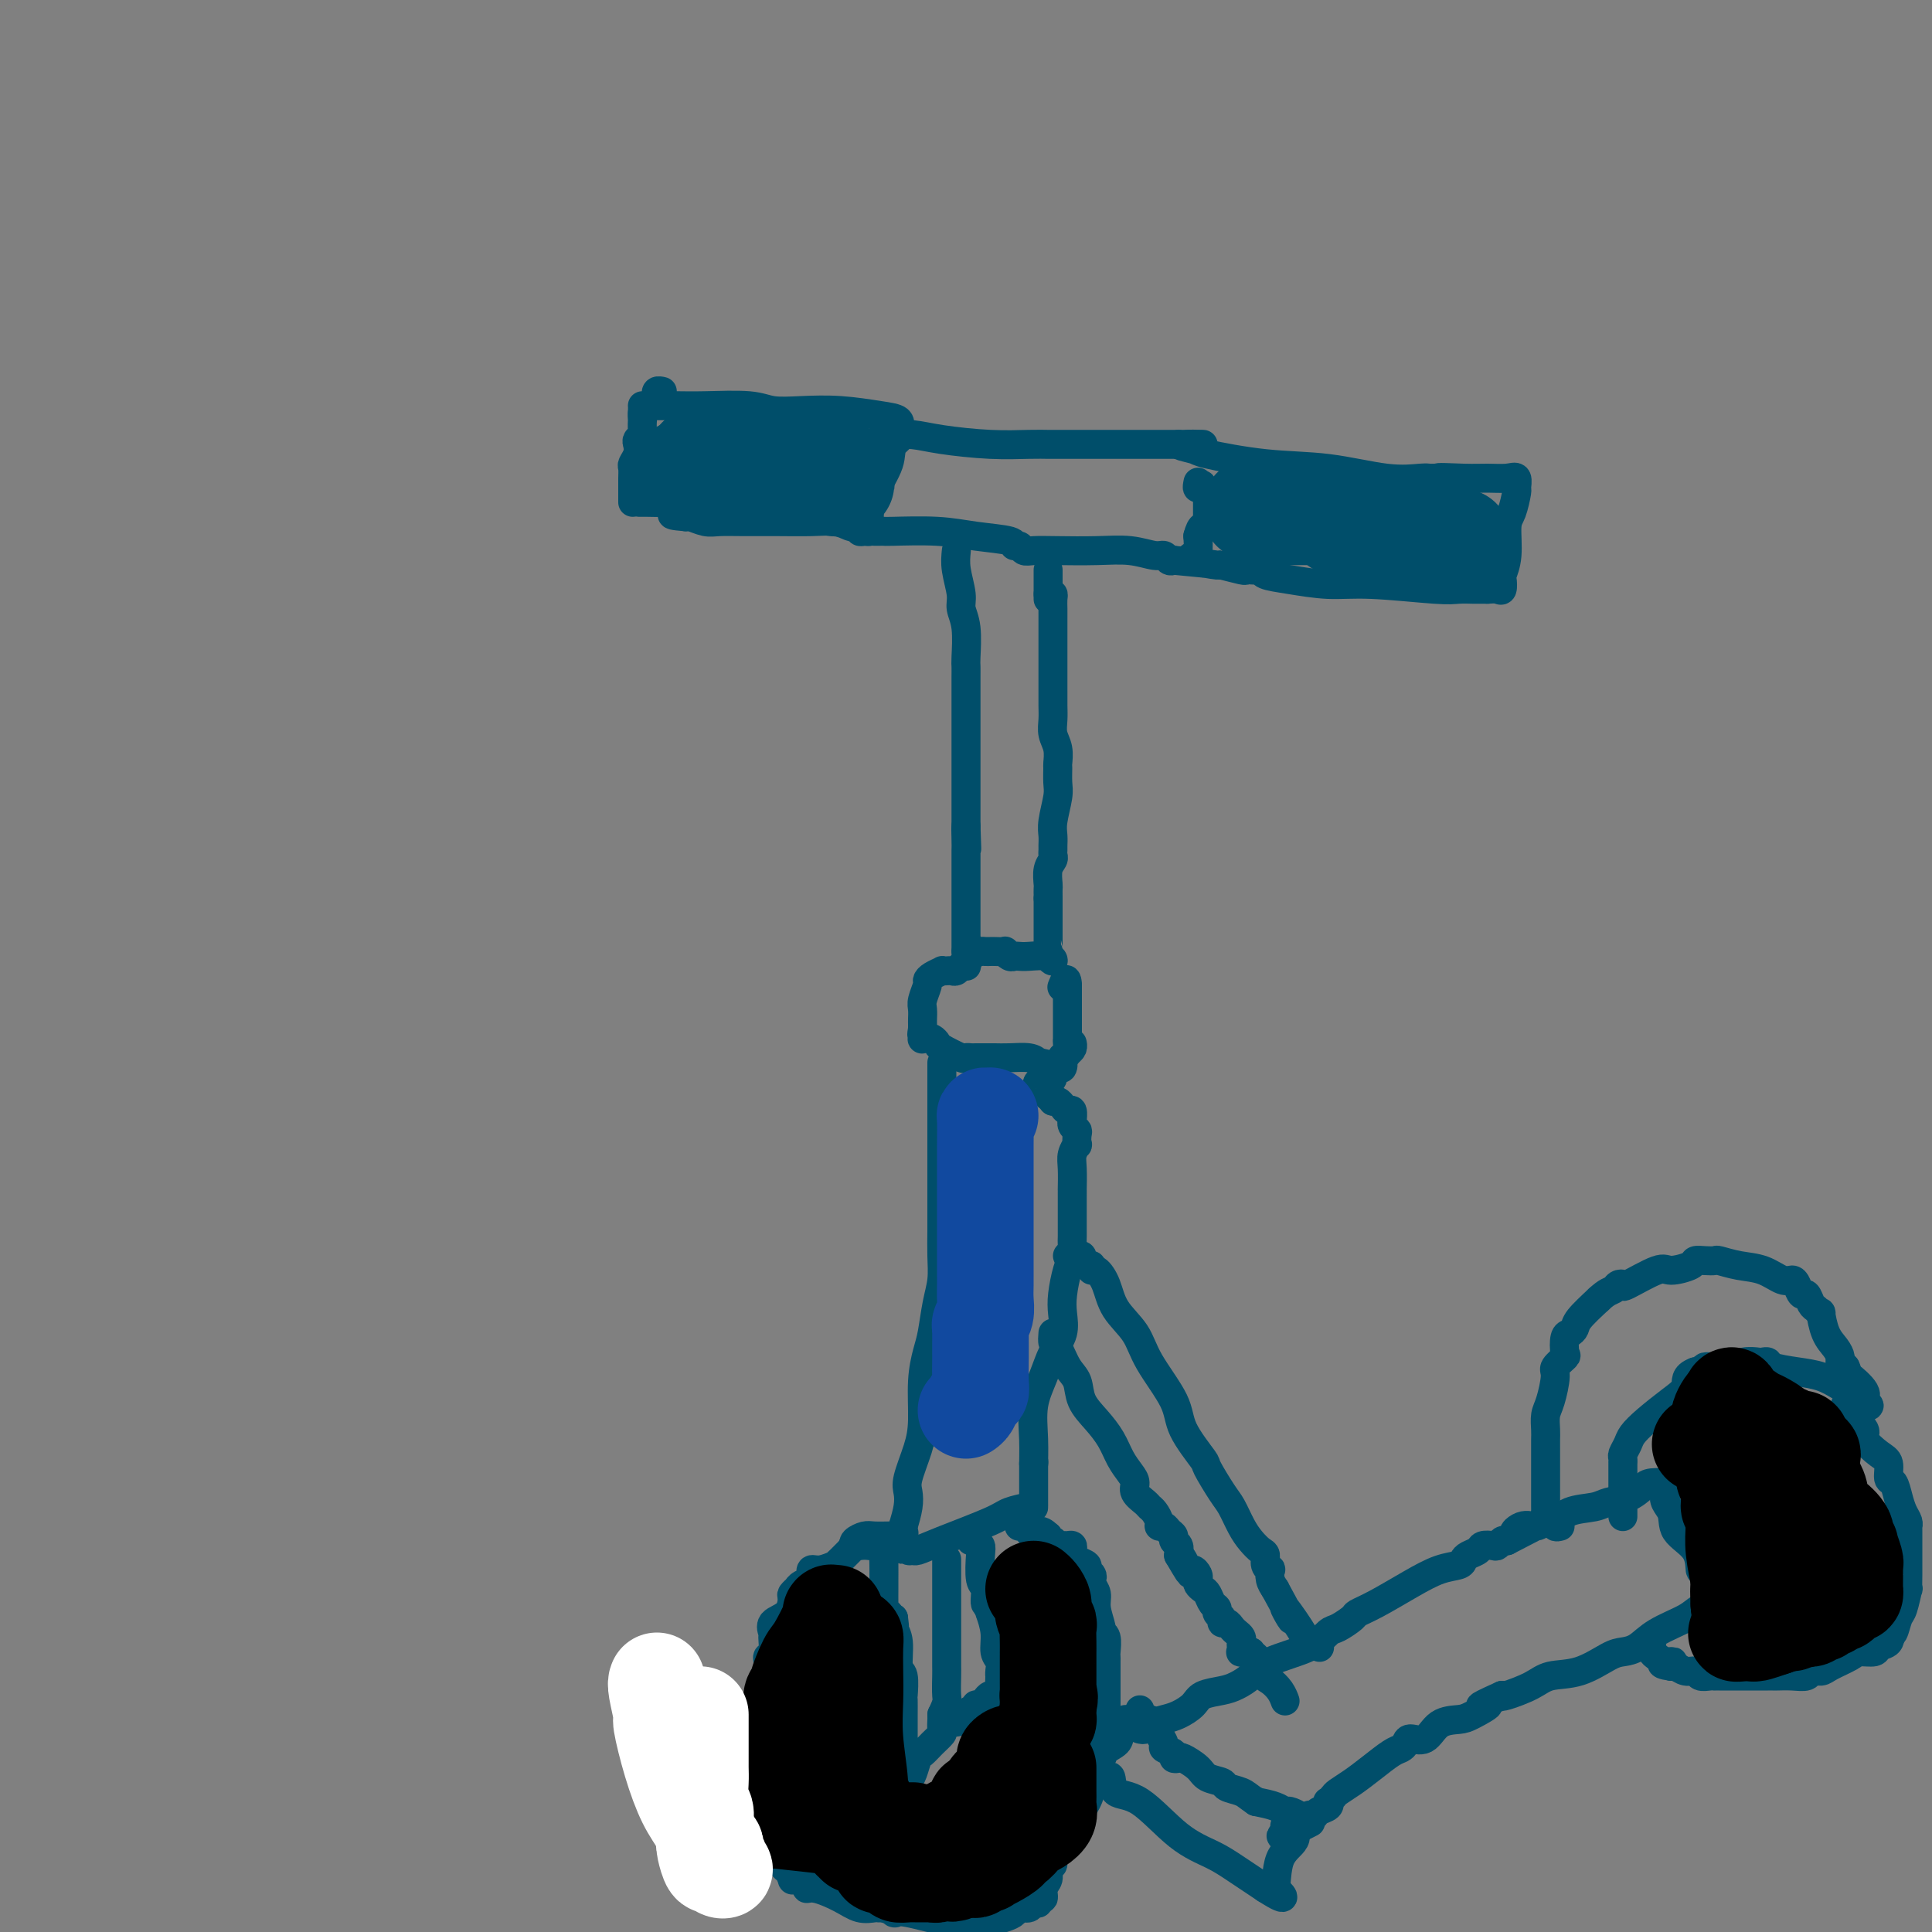 <svg viewBox='0 0 400 400' version='1.1' xmlns='http://www.w3.org/2000/svg' xmlns:xlink='http://www.w3.org/1999/xlink'><rect x="0" y="0" width="400" height="400" fill="#808080" stroke="none"/><g fill='none' stroke='rgb(0,78,106)' stroke-width='6' stroke-linecap='round' stroke-linejoin='round'><path d='M137,81c0.109,0.024 0.219,0.048 0,0c-0.219,-0.048 -0.766,-0.169 -1,0c-0.234,0.169 -0.154,0.628 0,1c0.154,0.372 0.381,0.658 0,1c-0.381,0.342 -1.370,0.739 -2,1c-0.630,0.261 -0.900,0.384 -1,1c-0.100,0.616 -0.031,1.723 0,2c0.031,0.277 0.022,-0.277 0,0c-0.022,0.277 -0.057,1.386 0,2c0.057,0.614 0.208,0.732 0,1c-0.208,0.268 -0.774,0.687 -1,1c-0.226,0.313 -0.113,0.521 0,1c0.113,0.479 0.226,1.228 0,2c-0.226,0.772 -0.793,1.568 -1,2c-0.207,0.432 -0.056,0.501 0,1c0.056,0.499 0.015,1.430 0,2c-0.015,0.570 -0.004,0.780 0,1c0.004,0.220 0.001,0.451 0,1c-0.001,0.549 -0.000,1.417 0,2c0.000,0.583 0.000,0.881 0,1c-0.000,0.119 -0.000,0.060 0,0'/><path d='M133,84c0.822,-0.001 1.644,-0.001 2,0c0.356,0.001 0.246,0.004 1,0c0.754,-0.004 2.372,-0.015 4,0c1.628,0.015 3.265,0.056 6,0c2.735,-0.056 6.570,-0.208 9,0c2.430,0.208 3.457,0.776 5,1c1.543,0.224 3.601,0.104 6,0c2.399,-0.104 5.138,-0.193 8,0c2.862,0.193 5.848,0.667 8,1c2.152,0.333 3.472,0.524 4,1c0.528,0.476 0.264,1.238 0,2'/><path d='M186,89c1.646,1.138 -0.238,1.982 -1,3c-0.762,1.018 -0.400,2.209 -1,4c-0.600,1.791 -2.160,4.183 -3,6c-0.840,1.817 -0.960,3.061 -1,4c-0.040,0.939 -0.001,1.573 0,2c0.001,0.427 -0.037,0.647 0,1c0.037,0.353 0.150,0.841 0,1c-0.150,0.159 -0.564,-0.009 -1,0c-0.436,0.009 -0.895,0.195 -1,0c-0.105,-0.195 0.144,-0.770 0,-1c-0.144,-0.230 -0.682,-0.114 -1,0c-0.318,0.114 -0.415,0.227 -1,0c-0.585,-0.227 -1.658,-0.793 -3,-1c-1.342,-0.207 -2.953,-0.054 -5,0c-2.047,0.054 -4.531,0.011 -7,0c-2.469,-0.011 -4.924,0.011 -7,0c-2.076,-0.011 -3.772,-0.055 -5,0c-1.228,0.055 -1.989,0.211 -3,0c-1.011,-0.211 -2.272,-0.788 -3,-1c-0.728,-0.212 -0.922,-0.061 -1,0c-0.078,0.061 -0.039,0.030 0,0'/><path d='M142,107c-5.764,-0.471 -1.174,-0.648 0,-1c1.174,-0.352 -1.069,-0.879 -2,-1c-0.931,-0.121 -0.549,0.164 -1,0c-0.451,-0.164 -1.733,-0.776 -2,-1c-0.267,-0.224 0.483,-0.060 0,0c-0.483,0.060 -2.197,0.016 -3,0c-0.803,-0.016 -0.695,-0.004 -1,0c-0.305,0.004 -1.024,0.001 -1,0c0.024,-0.001 0.790,-0.000 1,0c0.210,0.000 -0.136,0.000 0,0c0.136,-0.000 0.753,-0.000 1,0c0.247,0.000 0.123,0.000 0,0'/><path d='M182,91c0.316,-0.421 0.631,-0.842 1,-1c0.369,-0.158 0.791,-0.053 1,0c0.209,0.053 0.204,0.053 1,0c0.796,-0.053 2.392,-0.158 4,0c1.608,0.158 3.229,0.578 6,1c2.771,0.422 6.692,0.845 10,1c3.308,0.155 6.004,0.042 8,0c1.996,-0.042 3.294,-0.011 4,0c0.706,0.011 0.820,0.003 1,0c0.180,-0.003 0.426,-0.001 1,0c0.574,0.001 1.477,0.000 2,0c0.523,-0.000 0.668,-0.000 1,0c0.332,0.000 0.852,0.000 3,0c2.148,-0.000 5.924,-0.000 9,0c3.076,0.000 5.450,0.000 7,0c1.550,-0.000 2.275,-0.000 3,0'/><path d='M244,92c9.705,0.102 2.968,-0.143 1,0c-1.968,0.143 0.835,0.673 2,1c1.165,0.327 0.693,0.452 3,1c2.307,0.548 7.392,1.520 12,2c4.608,0.480 8.740,0.468 13,1c4.260,0.532 8.647,1.606 12,2c3.353,0.394 5.672,0.106 7,0c1.328,-0.106 1.665,-0.030 2,0c0.335,0.030 0.667,0.015 1,0'/><path d='M297,99c8.188,1.082 2.159,0.288 1,0c-1.159,-0.288 2.551,-0.070 5,0c2.449,0.070 3.638,-0.009 5,0c1.362,0.009 2.898,0.107 4,0c1.102,-0.107 1.769,-0.418 2,0c0.231,0.418 0.024,1.567 0,2c-0.024,0.433 0.133,0.151 0,1c-0.133,0.849 -0.558,2.828 -1,4c-0.442,1.172 -0.903,1.537 -1,3c-0.097,1.463 0.168,4.024 0,6c-0.168,1.976 -0.769,3.366 -1,4c-0.231,0.634 -0.093,0.510 0,1c0.093,0.490 0.140,1.593 0,2c-0.140,0.407 -0.469,0.116 -1,0c-0.531,-0.116 -1.266,-0.058 -2,0'/><path d='M308,122c-0.635,0.000 -0.724,0.001 -1,0c-0.276,-0.001 -0.739,-0.004 -1,0c-0.261,0.004 -0.320,0.016 -1,0c-0.680,-0.016 -1.979,-0.060 -3,0c-1.021,0.060 -1.762,0.224 -5,0c-3.238,-0.224 -8.972,-0.834 -13,-1c-4.028,-0.166 -6.350,0.113 -9,0c-2.650,-0.113 -5.627,-0.619 -8,-1c-2.373,-0.381 -4.142,-0.638 -5,-1c-0.858,-0.362 -0.804,-0.828 -1,-1c-0.196,-0.172 -0.642,-0.050 -1,0c-0.358,0.050 -0.627,0.028 -1,0c-0.373,-0.028 -0.851,-0.063 -1,0c-0.149,0.063 0.029,0.224 -1,0c-1.029,-0.224 -3.267,-0.832 -4,-1c-0.733,-0.168 0.038,0.104 -1,0c-1.038,-0.104 -3.887,-0.585 -5,-1c-1.113,-0.415 -0.492,-0.766 0,-1c0.492,-0.234 0.855,-0.353 1,-1c0.145,-0.647 0.073,-1.824 0,-3'/><path d='M248,111c0.321,-1.239 0.622,-1.837 1,-2c0.378,-0.163 0.833,0.110 1,0c0.167,-0.110 0.045,-0.603 0,-1c-0.045,-0.397 -0.012,-0.698 0,-1c0.012,-0.302 0.003,-0.606 0,-1c-0.003,-0.394 0.000,-0.879 0,-1c-0.000,-0.121 -0.004,0.122 0,0c0.004,-0.122 0.015,-0.607 0,-1c-0.015,-0.393 -0.056,-0.693 0,-1c0.056,-0.307 0.207,-0.621 0,-1c-0.207,-0.379 -0.774,-0.823 -1,-1c-0.226,-0.177 -0.113,-0.089 0,0'/><path d='M249,101c-0.071,-1.488 -0.750,-0.208 -1,0c-0.250,0.208 -0.071,-0.655 0,-1c0.071,-0.345 0.036,-0.173 0,0'/><path d='M181,110c0.310,0.002 0.621,0.004 1,0c0.379,-0.004 0.827,-0.012 1,0c0.173,0.012 0.070,0.046 2,0c1.930,-0.046 5.893,-0.171 9,0c3.107,0.171 5.357,0.638 8,1c2.643,0.362 5.679,0.619 7,1c1.321,0.381 0.927,0.887 1,1c0.073,0.113 0.615,-0.165 1,0c0.385,0.165 0.615,0.775 1,1c0.385,0.225 0.925,0.064 2,0c1.075,-0.064 2.683,-0.032 5,0c2.317,0.032 5.342,0.065 8,0c2.658,-0.065 4.950,-0.227 7,0c2.050,0.227 3.859,0.844 5,1c1.141,0.156 1.615,-0.150 2,0c0.385,0.150 0.681,0.757 1,1c0.319,0.243 0.659,0.121 1,0'/><path d='M243,116c10.333,1.000 5.167,0.500 0,0'/></g>
<g fill='none' stroke='rgb(0,78,106)' stroke-width='20' stroke-linecap='round' stroke-linejoin='round'><path d='M259,105c-0.089,0.453 -0.179,0.906 0,1c0.179,0.094 0.625,-0.171 1,0c0.375,0.171 0.678,0.778 1,1c0.322,0.222 0.664,0.060 1,0c0.336,-0.060 0.668,-0.016 2,0c1.332,0.016 3.666,0.004 5,0c1.334,-0.004 1.668,-0.001 2,0c0.332,0.001 0.663,-0.000 1,0c0.337,0.000 0.682,0.003 1,0c0.318,-0.003 0.611,-0.011 1,0c0.389,0.011 0.874,0.041 1,0c0.126,-0.041 -0.107,-0.155 0,0c0.107,0.155 0.553,0.577 1,1'/><path d='M276,108c2.869,0.686 1.543,0.901 1,1c-0.543,0.099 -0.303,0.083 0,0c0.303,-0.083 0.669,-0.232 1,0c0.331,0.232 0.628,0.847 1,1c0.372,0.153 0.820,-0.155 1,0c0.180,0.155 0.091,0.774 0,1c-0.091,0.226 -0.184,0.061 0,0c0.184,-0.061 0.643,-0.016 1,0c0.357,0.016 0.610,0.004 2,0c1.390,-0.004 3.915,-0.001 6,0c2.085,0.001 3.730,0.000 5,0c1.270,-0.000 2.166,-0.000 3,0c0.834,0.000 1.605,0.000 2,0c0.395,-0.000 0.414,-0.000 1,0c0.586,0.000 1.739,0.000 2,0c0.261,-0.000 -0.369,-0.000 -1,0'/><path d='M301,111c3.670,0.464 0.344,0.124 -1,0c-1.344,-0.124 -0.708,-0.033 -1,0c-0.292,0.033 -1.512,0.010 -2,0c-0.488,-0.010 -0.244,-0.005 0,0'/><path d='M145,94c-0.590,0.305 -1.179,0.610 -1,1c0.179,0.390 1.127,0.864 2,1c0.873,0.136 1.671,-0.065 3,0c1.329,0.065 3.190,0.395 6,1c2.810,0.605 6.571,1.483 9,2c2.429,0.517 3.527,0.672 5,1c1.473,0.328 3.323,0.830 4,1c0.677,0.170 0.182,0.007 0,0c-0.182,-0.007 -0.052,0.141 0,0c0.052,-0.141 0.026,-0.570 0,-1'/><path d='M173,100c4.332,0.750 1.161,-0.373 0,-1c-1.161,-0.627 -0.314,-0.756 0,-1c0.314,-0.244 0.095,-0.601 0,-1c-0.095,-0.399 -0.065,-0.839 0,-1c0.065,-0.161 0.166,-0.043 0,0c-0.166,0.043 -0.598,0.011 -1,0c-0.402,-0.011 -0.773,0.000 -1,0c-0.227,-0.000 -0.309,-0.011 -1,0c-0.691,0.011 -1.989,0.044 -3,0c-1.011,-0.044 -1.734,-0.166 -3,0c-1.266,0.166 -3.076,0.619 -4,1c-0.924,0.381 -0.962,0.691 -1,1'/><path d='M159,98c-2.111,0.309 -1.889,0.083 -2,0c-0.111,-0.083 -0.555,-0.022 -1,0c-0.445,0.022 -0.893,0.006 -1,0c-0.107,-0.006 0.125,-0.002 0,0c-0.125,0.002 -0.607,0.000 -1,0c-0.393,-0.000 -0.697,-0.000 -1,0c-0.303,0.000 -0.606,-0.000 -1,0c-0.394,0.000 -0.878,0.001 -1,0c-0.122,-0.001 0.117,-0.004 0,0c-0.117,0.004 -0.591,0.015 -1,0c-0.409,-0.015 -0.753,-0.057 -1,0c-0.247,0.057 -0.398,0.211 -1,0c-0.602,-0.211 -1.654,-0.789 -2,-1c-0.346,-0.211 0.013,-0.057 0,0c-0.013,0.057 -0.400,0.015 -1,0c-0.600,-0.015 -1.415,-0.004 -2,0c-0.585,0.004 -0.940,0.001 -1,0c-0.060,-0.001 0.176,-0.000 0,0c-0.176,0.000 -0.765,0.000 -1,0c-0.235,-0.000 -0.118,-0.000 0,0'/></g>
<g fill='none' stroke='rgb(0,78,106)' stroke-width='6' stroke-linecap='round' stroke-linejoin='round'><path d='M198,114c-0.121,1.195 -0.243,2.390 0,4c0.243,1.610 0.850,3.634 1,5c0.150,1.366 -0.156,2.073 0,3c0.156,0.927 0.774,2.075 1,4c0.226,1.925 0.061,4.626 0,6c-0.061,1.374 -0.016,1.420 0,2c0.016,0.580 0.004,1.695 0,2c-0.004,0.305 -0.001,-0.199 0,0c0.001,0.199 0.000,1.103 0,2c-0.000,0.897 -0.000,1.787 0,3c0.000,1.213 0.000,2.748 0,4c-0.000,1.252 -0.000,2.222 0,3c0.000,0.778 0.000,1.363 0,2c-0.000,0.637 -0.000,1.327 0,2c0.000,0.673 0.000,1.331 0,2c-0.000,0.669 -0.000,1.349 0,2c0.000,0.651 0.000,1.274 0,2c-0.000,0.726 -0.000,1.557 0,2c0.000,0.443 0.000,0.500 0,1c-0.000,0.500 -0.000,1.443 0,2c0.000,0.557 0.000,0.727 0,1c-0.000,0.273 -0.000,0.651 0,1c0.000,0.349 0.000,0.671 0,1c-0.000,0.329 -0.000,0.664 0,1'/><path d='M200,171c0.309,8.937 0.083,2.780 0,1c-0.083,-1.780 -0.022,0.817 0,2c0.022,1.183 0.006,0.953 0,1c-0.006,0.047 -0.002,0.370 0,1c0.002,0.630 0.000,1.565 0,2c-0.000,0.435 -0.000,0.368 0,1c0.000,0.632 0.000,1.962 0,3c-0.000,1.038 -0.000,1.784 0,2c0.000,0.216 0.000,-0.100 0,0c-0.000,0.100 -0.000,0.615 0,1c0.000,0.385 0.000,0.641 0,1c-0.000,0.359 -0.000,0.821 0,1c0.000,0.179 0.000,0.076 0,1c-0.000,0.924 -0.000,2.875 0,4c0.000,1.125 0.000,1.425 0,2c-0.000,0.575 -0.000,1.424 0,2c0.000,0.576 0.000,0.879 0,1c-0.000,0.121 -0.000,0.061 0,0'/><path d='M200,197c0.179,4.022 0.626,1.078 1,0c0.374,-1.078 0.676,-0.289 1,0c0.324,0.289 0.669,0.078 1,0c0.331,-0.078 0.648,-0.022 1,0c0.352,0.022 0.738,0.010 1,0c0.262,-0.010 0.399,-0.017 1,0c0.601,0.017 1.666,0.057 2,0c0.334,-0.057 -0.064,-0.211 0,0c0.064,0.211 0.591,0.787 1,1c0.409,0.213 0.699,0.061 1,0c0.301,-0.061 0.613,-0.033 1,0c0.387,0.033 0.850,0.072 2,0c1.150,-0.072 2.988,-0.254 4,0c1.012,0.254 1.199,0.942 1,1c-0.199,0.058 -0.785,-0.516 -1,-1c-0.215,-0.484 -0.057,-0.878 0,-1c0.057,-0.122 0.015,0.029 0,0c-0.015,-0.029 -0.004,-0.237 0,-1c0.004,-0.763 0.001,-2.081 0,-3c-0.001,-0.919 -0.000,-1.440 0,-2c0.000,-0.560 0.000,-1.160 0,-2c-0.000,-0.840 -0.000,-1.920 0,-3'/><path d='M217,186c0.001,-2.027 0.004,-1.096 0,-1c-0.004,0.096 -0.015,-0.643 0,-1c0.015,-0.357 0.057,-0.334 0,-1c-0.057,-0.666 -0.211,-2.023 0,-3c0.211,-0.977 0.789,-1.574 1,-2c0.211,-0.426 0.056,-0.681 0,-1c-0.056,-0.319 -0.011,-0.701 0,-1c0.011,-0.299 -0.011,-0.516 0,-1c0.011,-0.484 0.056,-1.237 0,-2c-0.056,-0.763 -0.211,-1.537 0,-3c0.211,-1.463 0.790,-3.616 1,-5c0.210,-1.384 0.053,-1.998 0,-3c-0.053,-1.002 -0.000,-2.393 0,-3c0.000,-0.607 -0.053,-0.430 0,-1c0.053,-0.570 0.210,-1.885 0,-3c-0.210,-1.115 -0.788,-2.029 -1,-3c-0.212,-0.971 -0.057,-1.998 0,-3c0.057,-1.002 0.015,-1.979 0,-3c-0.015,-1.021 -0.004,-2.088 0,-3c0.004,-0.912 0.001,-1.671 0,-2c-0.001,-0.329 -0.000,-0.229 0,-1c0.000,-0.771 0.000,-2.413 0,-3c-0.000,-0.587 -0.000,-0.118 0,-1c0.000,-0.882 0.000,-3.114 0,-4c-0.000,-0.886 -0.000,-0.426 0,-1c0.000,-0.574 0.001,-2.182 0,-3c-0.001,-0.818 -0.003,-0.846 0,-1c0.003,-0.154 0.011,-0.433 0,-1c-0.011,-0.567 -0.041,-1.422 0,-2c0.041,-0.578 0.155,-0.879 0,-1c-0.155,-0.121 -0.577,-0.060 -1,0'/><path d='M217,123c0.000,-9.694 0.000,-2.430 0,0c0.000,2.430 0.000,0.024 0,-1c0.000,-1.024 0.000,-0.666 0,-1c-0.000,-0.334 0.000,-1.359 0,-2c0.000,-0.641 0.000,-0.897 0,-1c0.000,-0.103 0.000,-0.051 0,0'/><path d='M200,200c0.090,0.030 0.179,0.061 0,0c-0.179,-0.061 -0.627,-0.212 -1,0c-0.373,0.212 -0.673,0.788 -1,1c-0.327,0.212 -0.683,0.060 -1,0c-0.317,-0.060 -0.597,-0.027 -1,0c-0.403,0.027 -0.930,0.047 -1,0c-0.070,-0.047 0.317,-0.160 0,0c-0.317,0.160 -1.339,0.595 -2,1c-0.661,0.405 -0.962,0.781 -1,1c-0.038,0.219 0.186,0.282 0,1c-0.186,0.718 -0.782,2.090 -1,3c-0.218,0.910 -0.058,1.357 0,2c0.058,0.643 0.016,1.481 0,2c-0.016,0.519 -0.004,0.720 0,1c0.004,0.280 0.002,0.640 0,1'/><path d='M191,213c-0.313,1.867 -0.095,1.035 0,1c0.095,-0.035 0.068,0.726 0,1c-0.068,0.274 -0.176,0.061 0,0c0.176,-0.061 0.636,0.030 1,0c0.364,-0.030 0.633,-0.180 1,0c0.367,0.180 0.834,0.689 1,1c0.166,0.311 0.033,0.423 1,1c0.967,0.577 3.036,1.619 4,2c0.964,0.381 0.822,0.102 1,0c0.178,-0.102 0.674,-0.027 1,0c0.326,0.027 0.481,0.007 1,0c0.519,-0.007 1.401,-0.002 2,0c0.599,0.002 0.916,-0.000 1,0c0.084,0.000 -0.066,0.003 0,0c0.066,-0.003 0.348,-0.011 1,0c0.652,0.011 1.676,0.041 3,0c1.324,-0.041 2.950,-0.155 4,0c1.050,0.155 1.525,0.577 2,1'/><path d='M215,220c2.941,0.382 2.294,0.836 2,1c-0.294,0.164 -0.236,0.036 0,0c0.236,-0.036 0.651,0.019 1,0c0.349,-0.019 0.633,-0.112 1,0c0.367,0.112 0.816,0.430 1,0c0.184,-0.430 0.102,-1.608 0,-2c-0.102,-0.392 -0.223,0.001 0,0c0.223,-0.001 0.792,-0.395 1,-1c0.208,-0.605 0.056,-1.419 0,-2c-0.056,-0.581 -0.015,-0.929 0,-1c0.015,-0.071 0.004,0.135 0,0c-0.004,-0.135 -0.001,-0.610 0,-1c0.001,-0.390 0.000,-0.696 0,-1c-0.000,-0.304 -0.000,-0.606 0,-1c0.000,-0.394 0.000,-0.879 0,-1c-0.000,-0.121 -0.000,0.123 0,0c0.000,-0.123 0.000,-0.611 0,-1c-0.000,-0.389 -0.000,-0.678 0,-1c0.000,-0.322 0.000,-0.678 0,-1c-0.000,-0.322 -0.000,-0.611 0,-1c0.000,-0.389 0.000,-0.877 0,-1c-0.000,-0.123 -0.000,0.121 0,0c0.000,-0.121 0.000,-0.606 0,-1c-0.000,-0.394 -0.000,-0.697 0,-1'/><path d='M221,204c-0.067,-2.333 -0.733,-0.667 -1,0c-0.267,0.667 -0.133,0.333 0,0'/><path d='M195,220c0.000,0.338 0.000,0.676 0,1c-0.000,0.324 -0.000,0.636 0,1c0.000,0.364 0.000,0.782 0,1c-0.000,0.218 -0.000,0.236 0,1c0.000,0.764 0.000,2.275 0,3c-0.000,0.725 -0.000,0.664 0,1c0.000,0.336 0.000,1.067 0,2c-0.000,0.933 -0.000,2.066 0,3c0.000,0.934 0.000,1.669 0,3c-0.000,1.331 -0.000,3.257 0,5c0.000,1.743 0.001,3.301 0,5c-0.001,1.699 -0.003,3.537 0,5c0.003,1.463 0.012,2.552 0,4c-0.012,1.448 -0.044,3.257 0,5c0.044,1.743 0.166,3.421 0,5c-0.166,1.579 -0.618,3.058 -1,5c-0.382,1.942 -0.693,4.348 -1,6c-0.307,1.652 -0.612,2.550 -1,4c-0.388,1.450 -0.861,3.452 -1,6c-0.139,2.548 0.054,5.644 0,8c-0.054,2.356 -0.357,3.974 -1,6c-0.643,2.026 -1.626,4.461 -2,6c-0.374,1.539 -0.139,2.184 0,3c0.139,0.816 0.183,1.805 0,3c-0.183,1.195 -0.591,2.598 -1,4'/><path d='M187,316c-1.237,8.299 -0.329,3.548 0,2c0.329,-1.548 0.077,0.107 0,1c-0.077,0.893 0.019,1.025 0,1c-0.019,-0.025 -0.153,-0.207 0,0c0.153,0.207 0.594,0.802 1,1c0.406,0.198 0.778,-0.002 1,0c0.222,0.002 0.294,0.207 1,0c0.706,-0.207 2.046,-0.826 5,-2c2.954,-1.174 7.524,-2.902 10,-4c2.476,-1.098 2.860,-1.565 4,-2c1.140,-0.435 3.038,-0.838 4,-1c0.962,-0.162 0.990,-0.084 1,0c0.010,0.084 0.003,0.174 0,0c-0.003,-0.174 -0.001,-0.613 0,-1c0.001,-0.387 0.000,-0.722 0,-1c-0.000,-0.278 -0.000,-0.497 0,-1c0.000,-0.503 0.000,-1.289 0,-2c-0.000,-0.711 -0.000,-1.346 0,-2c0.000,-0.654 0.000,-1.327 0,-2'/><path d='M214,303c0.148,-1.181 0.017,0.365 0,0c-0.017,-0.365 0.080,-2.642 0,-5c-0.080,-2.358 -0.337,-4.798 0,-7c0.337,-2.202 1.266,-4.166 2,-6c0.734,-1.834 1.271,-3.537 2,-5c0.729,-1.463 1.649,-2.685 2,-4c0.351,-1.315 0.133,-2.722 0,-4c-0.133,-1.278 -0.179,-2.426 0,-4c0.179,-1.574 0.584,-3.573 1,-5c0.416,-1.427 0.844,-2.280 1,-3c0.156,-0.720 0.042,-1.306 0,-2c-0.042,-0.694 -0.011,-1.497 0,-2c0.011,-0.503 0.003,-0.706 0,-1c-0.003,-0.294 -0.001,-0.680 0,-2c0.001,-1.320 -0.001,-3.574 0,-5c0.001,-1.426 0.004,-2.022 0,-2c-0.004,0.022 -0.015,0.663 0,0c0.015,-0.663 0.056,-2.629 0,-4c-0.056,-1.371 -0.210,-2.146 0,-3c0.210,-0.854 0.785,-1.787 1,-2c0.215,-0.213 0.072,0.292 0,0c-0.072,-0.292 -0.072,-1.383 0,-2c0.072,-0.617 0.216,-0.762 0,-1c-0.216,-0.238 -0.793,-0.571 -1,-1c-0.207,-0.429 -0.044,-0.955 0,-1c0.044,-0.045 -0.030,0.391 0,0c0.030,-0.391 0.163,-1.607 0,-2c-0.163,-0.393 -0.621,0.039 -1,0c-0.379,-0.039 -0.679,-0.549 -1,-1c-0.321,-0.451 -0.663,-0.843 -1,-1c-0.337,-0.157 -0.668,-0.078 -1,0'/><path d='M218,228c-1.012,-1.266 -1.044,-0.932 -1,-1c0.044,-0.068 0.162,-0.539 0,-1c-0.162,-0.461 -0.603,-0.911 -1,-1c-0.397,-0.089 -0.748,0.183 -1,0c-0.252,-0.183 -0.404,-0.822 0,-1c0.404,-0.178 1.365,0.103 2,0c0.635,-0.103 0.943,-0.591 1,-1c0.057,-0.409 -0.139,-0.739 0,-1c0.139,-0.261 0.612,-0.452 1,-1c0.388,-0.548 0.693,-1.453 1,-2c0.307,-0.547 0.618,-0.735 1,-1c0.382,-0.265 0.834,-0.607 1,-1c0.166,-0.393 0.045,-0.837 0,-1c-0.045,-0.163 -0.013,-0.047 0,0c0.013,0.047 0.006,0.023 0,0'/><path d='M186,318c0.104,-0.000 0.208,-0.001 0,0c-0.208,0.001 -0.729,0.003 -1,0c-0.271,-0.003 -0.294,-0.012 -1,0c-0.706,0.012 -2.097,0.044 -3,0c-0.903,-0.044 -1.320,-0.166 -2,0c-0.680,0.166 -1.623,0.619 -2,1c-0.377,0.381 -0.189,0.691 0,1'/><path d='M177,320c-1.253,0.313 0.113,0.097 1,0c0.887,-0.097 1.295,-0.073 2,0c0.705,0.073 1.705,0.196 2,0c0.295,-0.196 -0.117,-0.712 0,-1c0.117,-0.288 0.763,-0.349 1,0c0.237,0.349 0.063,1.109 0,2c-0.063,0.891 -0.017,1.912 0,3c0.017,1.088 0.003,2.243 0,3c-0.003,0.757 0.003,1.116 0,2c-0.003,0.884 -0.016,2.293 0,3c0.016,0.707 0.059,0.712 0,1c-0.059,0.288 -0.222,0.861 0,1c0.222,0.139 0.829,-0.155 1,0c0.171,0.155 -0.094,0.759 0,1c0.094,0.241 0.547,0.121 1,0'/><path d='M185,335c0.327,2.669 0.144,1.342 0,1c-0.144,-0.342 -0.249,0.301 0,1c0.249,0.699 0.851,1.452 1,3c0.149,1.548 -0.156,3.889 0,5c0.156,1.111 0.774,0.991 1,2c0.226,1.009 0.061,3.145 0,4c-0.061,0.855 -0.016,0.428 0,1c0.016,0.572 0.004,2.144 0,3c-0.004,0.856 -0.001,0.995 0,1c0.001,0.005 0.000,-0.124 0,0c-0.000,0.124 -0.000,0.502 0,1c0.000,0.498 0.000,1.118 0,2c-0.000,0.882 -0.001,2.028 0,3c0.001,0.972 0.003,1.771 0,2c-0.003,0.229 -0.012,-0.111 0,0c0.012,0.111 0.045,0.674 0,1c-0.045,0.326 -0.167,0.414 0,1c0.167,0.586 0.625,1.668 1,2c0.375,0.332 0.668,-0.086 1,-1c0.332,-0.914 0.702,-2.324 1,-3c0.298,-0.676 0.525,-0.619 1,-1c0.475,-0.381 1.199,-1.202 2,-2c0.801,-0.798 1.679,-1.575 2,-2c0.321,-0.425 0.087,-0.499 0,-1c-0.087,-0.501 -0.025,-1.429 0,-2c0.025,-0.571 0.012,-0.786 0,-1'/><path d='M195,355c1.309,-2.698 1.083,-2.944 1,-4c-0.083,-1.056 -0.022,-2.922 0,-4c0.022,-1.078 0.006,-1.370 0,-2c-0.006,-0.630 -0.002,-1.600 0,-2c0.002,-0.400 0.000,-0.231 0,-1c-0.000,-0.769 -0.000,-2.478 0,-4c0.000,-1.522 0.000,-2.859 0,-4c-0.000,-1.141 -0.000,-2.087 0,-3c0.000,-0.913 0.000,-1.793 0,-2c-0.000,-0.207 -0.000,0.259 0,0c0.000,-0.259 0.000,-1.245 0,-2c-0.000,-0.755 -0.000,-1.280 0,-2c0.000,-0.720 0.000,-1.634 0,-2c-0.000,-0.366 -0.000,-0.183 0,0'/><path d='M201,319c0.312,-0.091 0.623,-0.181 1,0c0.377,0.181 0.818,0.634 1,1c0.182,0.366 0.105,0.643 0,2c-0.105,1.357 -0.238,3.792 0,5c0.238,1.208 0.847,1.190 1,2c0.153,0.810 -0.151,2.449 0,3c0.151,0.551 0.757,0.015 1,0c0.243,-0.015 0.121,0.493 0,1'/><path d='M205,333c0.636,2.442 0.227,1.546 0,1c-0.227,-0.546 -0.271,-0.742 0,0c0.271,0.742 0.857,2.424 1,4c0.143,1.576 -0.158,3.047 0,4c0.158,0.953 0.774,1.386 1,2c0.226,0.614 0.061,1.407 0,2c-0.061,0.593 -0.019,0.986 0,1c0.019,0.014 0.016,-0.351 0,0c-0.016,0.351 -0.046,1.417 0,2c0.046,0.583 0.167,0.682 0,1c-0.167,0.318 -0.623,0.855 -1,1c-0.377,0.145 -0.675,-0.101 -1,0c-0.325,0.101 -0.678,0.548 -1,1c-0.322,0.452 -0.612,0.910 -1,1c-0.388,0.090 -0.875,-0.187 -1,0c-0.125,0.187 0.111,0.838 0,1c-0.111,0.162 -0.568,-0.167 -1,0c-0.432,0.167 -0.837,0.828 -1,1c-0.163,0.172 -0.082,-0.146 0,0c0.082,0.146 0.166,0.756 0,1c-0.166,0.244 -0.583,0.122 -1,0'/><path d='M199,356c-1.419,1.083 -0.968,0.290 -1,0c-0.032,-0.290 -0.547,-0.078 -1,0c-0.453,0.078 -0.844,0.022 -1,0c-0.156,-0.022 -0.078,-0.011 0,0'/><path d='M176,321c-0.345,0.342 -0.690,0.684 -1,1c-0.310,0.316 -0.584,0.605 -1,1c-0.416,0.395 -0.973,0.894 -1,1c-0.027,0.106 0.476,-0.183 0,0c-0.476,0.183 -1.930,0.837 -3,1c-1.070,0.163 -1.757,-0.164 -2,0c-0.243,0.164 -0.041,0.818 0,1c0.041,0.182 -0.079,-0.110 0,0c0.079,0.110 0.357,0.621 0,1c-0.357,0.379 -1.349,0.624 -2,1c-0.651,0.376 -0.960,0.881 -1,1c-0.040,0.119 0.188,-0.148 0,0c-0.188,0.148 -0.793,0.712 -1,1c-0.207,0.288 -0.017,0.299 0,1c0.017,0.701 -0.138,2.093 -1,3c-0.862,0.907 -2.431,1.328 -3,2c-0.569,0.672 -0.138,1.593 0,2c0.138,0.407 -0.016,0.299 0,1c0.016,0.701 0.202,2.211 0,3c-0.202,0.789 -0.793,0.857 -1,1c-0.207,0.143 -0.031,0.362 0,1c0.031,0.638 -0.085,1.697 0,3c0.085,1.303 0.369,2.851 0,4c-0.369,1.149 -1.391,1.900 -2,3c-0.609,1.100 -0.804,2.550 -1,4'/><path d='M156,358c-0.846,3.687 -0.959,1.905 -1,2c-0.041,0.095 -0.008,2.067 0,3c0.008,0.933 -0.010,0.828 0,1c0.010,0.172 0.048,0.623 0,1c-0.048,0.377 -0.180,0.682 0,1c0.180,0.318 0.673,0.651 1,1c0.327,0.349 0.487,0.714 1,2c0.513,1.286 1.380,3.491 2,5c0.620,1.509 0.993,2.321 1,3c0.007,0.679 -0.352,1.226 0,3c0.352,1.774 1.417,4.776 2,6c0.583,1.224 0.686,0.670 1,1c0.314,0.330 0.840,1.543 1,2c0.160,0.457 -0.045,0.160 0,0c0.045,-0.160 0.339,-0.181 1,0c0.661,0.181 1.688,0.564 2,1c0.312,0.436 -0.092,0.926 0,1c0.092,0.074 0.680,-0.267 2,0c1.320,0.267 3.372,1.143 5,2c1.628,0.857 2.831,1.694 4,2c1.169,0.306 2.303,0.082 3,0c0.697,-0.082 0.957,-0.022 1,0c0.043,0.022 -0.131,0.006 0,0c0.131,-0.006 0.565,-0.003 1,0'/><path d='M183,395c3.330,1.186 2.156,1.152 2,1c-0.156,-0.152 0.708,-0.422 3,0c2.292,0.422 6.014,1.535 9,2c2.986,0.465 5.238,0.283 7,0c1.762,-0.283 3.035,-0.668 4,-1c0.965,-0.332 1.622,-0.610 2,-1c0.378,-0.390 0.479,-0.893 1,-1c0.521,-0.107 1.464,0.183 2,0c0.536,-0.183 0.664,-0.840 1,-1c0.336,-0.160 0.879,0.176 1,0c0.121,-0.176 -0.179,-0.863 0,-1c0.179,-0.137 0.837,0.276 1,0c0.163,-0.276 -0.169,-1.241 0,-2c0.169,-0.759 0.841,-1.313 1,-2c0.159,-0.687 -0.193,-1.508 0,-2c0.193,-0.492 0.931,-0.654 1,-1c0.069,-0.346 -0.532,-0.876 0,-2c0.532,-1.124 2.195,-2.840 3,-4c0.805,-1.160 0.750,-1.762 1,-2c0.250,-0.238 0.806,-0.111 1,0c0.194,0.111 0.028,0.204 0,0c-0.028,-0.204 0.084,-0.707 0,-1c-0.084,-0.293 -0.364,-0.375 0,-1c0.364,-0.625 1.373,-1.792 2,-3c0.627,-1.208 0.872,-2.456 1,-3c0.128,-0.544 0.137,-0.383 0,-1c-0.137,-0.617 -0.422,-2.012 0,-3c0.422,-0.988 1.549,-1.568 2,-2c0.451,-0.432 0.225,-0.716 0,-1'/><path d='M228,363c2.182,-5.230 0.637,-2.804 0,-2c-0.637,0.804 -0.367,-0.014 0,-1c0.367,-0.986 0.830,-2.139 1,-3c0.170,-0.861 0.045,-1.428 0,-2c-0.045,-0.572 -0.012,-1.148 0,-2c0.012,-0.852 0.003,-1.981 0,-3c-0.003,-1.019 0.000,-1.930 0,-3c-0.000,-1.070 -0.004,-2.301 0,-3c0.004,-0.699 0.016,-0.867 0,-1c-0.016,-0.133 -0.061,-0.230 0,-1c0.061,-0.770 0.228,-2.212 0,-3c-0.228,-0.788 -0.849,-0.922 -1,-1c-0.151,-0.078 0.170,-0.101 0,-1c-0.170,-0.899 -0.829,-2.675 -1,-4c-0.171,-1.325 0.146,-2.200 0,-3c-0.146,-0.800 -0.755,-1.524 -1,-2c-0.245,-0.476 -0.125,-0.705 0,-1c0.125,-0.295 0.254,-0.656 0,-1c-0.254,-0.344 -0.891,-0.669 -1,-1c-0.109,-0.331 0.311,-0.667 0,-1c-0.311,-0.333 -1.354,-0.664 -2,-1c-0.646,-0.336 -0.894,-0.679 -1,-1c-0.106,-0.321 -0.070,-0.621 0,-1c0.070,-0.379 0.174,-0.838 0,-1c-0.174,-0.162 -0.625,-0.028 -1,0c-0.375,0.028 -0.675,-0.049 -1,0c-0.325,0.049 -0.675,0.223 -1,0c-0.325,-0.223 -0.623,-0.843 -1,-1c-0.377,-0.157 -0.832,0.150 -1,0c-0.168,-0.150 -0.048,-0.757 0,-1c0.048,-0.243 0.024,-0.121 0,0'/><path d='M217,318c-1.956,-1.868 -1.848,-0.539 -2,0c-0.152,0.539 -0.566,0.288 -1,0c-0.434,-0.288 -0.887,-0.613 -1,-1c-0.113,-0.387 0.114,-0.836 0,-1c-0.114,-0.164 -0.569,-0.044 -1,0c-0.431,0.044 -0.837,0.013 -1,0c-0.163,-0.013 -0.081,-0.006 0,0'/><path d='M221,260c0.444,0.002 0.889,0.003 1,0c0.111,-0.003 -0.111,-0.011 0,0c0.111,0.011 0.556,0.040 1,0c0.444,-0.040 0.889,-0.150 1,0c0.111,0.150 -0.112,0.560 0,1c0.112,0.440 0.558,0.910 1,1c0.442,0.090 0.879,-0.199 1,0c0.121,0.199 -0.073,0.887 0,1c0.073,0.113 0.415,-0.350 1,0c0.585,0.350 1.415,1.513 2,3c0.585,1.487 0.927,3.297 2,5c1.073,1.703 2.877,3.297 4,5c1.123,1.703 1.566,3.513 3,6c1.434,2.487 3.858,5.650 5,8c1.142,2.350 1.002,3.888 2,6c0.998,2.112 3.135,4.799 4,6c0.865,1.201 0.458,0.916 1,2c0.542,1.084 2.032,3.537 3,5c0.968,1.463 1.412,1.935 2,3c0.588,1.065 1.319,2.723 2,4c0.681,1.277 1.310,2.175 2,3c0.690,0.825 1.439,1.579 2,2c0.561,0.421 0.934,0.511 1,1c0.066,0.489 -0.176,1.377 0,2c0.176,0.623 0.769,0.981 1,1c0.231,0.019 0.101,-0.303 0,0c-0.101,0.303 -0.172,1.229 0,2c0.172,0.771 0.586,1.385 1,2'/><path d='M264,329c5.709,10.454 2.483,5.088 2,4c-0.483,-1.088 1.778,2.100 3,4c1.222,1.900 1.406,2.512 2,3c0.594,0.488 1.598,0.854 2,1c0.402,0.146 0.201,0.073 0,0'/><path d='M218,276c-0.068,0.836 -0.136,1.672 0,2c0.136,0.328 0.476,0.149 1,1c0.524,0.851 1.232,2.734 2,4c0.768,1.266 1.595,1.917 2,3c0.405,1.083 0.388,2.597 1,4c0.612,1.403 1.853,2.693 3,4c1.147,1.307 2.200,2.629 3,4c0.800,1.371 1.345,2.791 2,4c0.655,1.209 1.418,2.208 2,3c0.582,0.792 0.982,1.377 1,2c0.018,0.623 -0.345,1.284 0,2c0.345,0.716 1.398,1.488 2,2c0.602,0.512 0.753,0.763 1,1c0.247,0.237 0.591,0.459 1,1c0.409,0.541 0.884,1.402 1,2c0.116,0.598 -0.128,0.934 0,1c0.128,0.066 0.626,-0.138 1,0c0.374,0.138 0.622,0.617 1,1c0.378,0.383 0.885,0.670 1,1c0.115,0.330 -0.161,0.704 0,1c0.161,0.296 0.760,0.513 1,1c0.240,0.487 0.120,1.243 0,2'/><path d='M244,322c4.200,7.218 1.700,2.263 1,1c-0.700,-1.263 0.400,1.167 1,2c0.600,0.833 0.700,0.069 1,0c0.300,-0.069 0.802,0.558 1,1c0.198,0.442 0.094,0.700 0,1c-0.094,0.300 -0.179,0.644 0,1c0.179,0.356 0.621,0.725 1,1c0.379,0.275 0.694,0.454 1,1c0.306,0.546 0.603,1.457 1,2c0.397,0.543 0.894,0.719 1,1c0.106,0.281 -0.179,0.667 0,1c0.179,0.333 0.821,0.614 1,1c0.179,0.386 -0.106,0.877 0,1c0.106,0.123 0.603,-0.122 1,0c0.397,0.122 0.695,0.610 1,1c0.305,0.390 0.618,0.683 1,1c0.382,0.317 0.833,0.659 1,1c0.167,0.341 0.050,0.680 0,1c-0.050,0.320 -0.034,0.622 0,1c0.034,0.378 0.086,0.833 0,1c-0.086,0.167 -0.310,0.048 0,0c0.310,-0.048 1.155,-0.024 2,0'/><path d='M259,342c2.251,3.335 0.378,1.671 0,1c-0.378,-0.671 0.738,-0.349 1,0c0.262,0.349 -0.330,0.726 0,1c0.330,0.274 1.581,0.445 2,1c0.419,0.555 0.007,1.494 0,2c-0.007,0.506 0.390,0.579 1,1c0.610,0.421 1.434,1.190 2,2c0.566,0.810 0.876,1.660 1,2c0.124,0.340 0.062,0.170 0,0'/><path d='M236,354c0.099,0.288 0.198,0.577 0,1c-0.198,0.423 -0.691,0.981 -1,1c-0.309,0.019 -0.432,-0.502 -1,0c-0.568,0.502 -1.581,2.028 -2,3c-0.419,0.972 -0.242,1.392 -1,2c-0.758,0.608 -2.449,1.405 -3,2c-0.551,0.595 0.037,0.987 0,1c-0.037,0.013 -0.700,-0.353 -1,0c-0.300,0.353 -0.238,1.426 0,2c0.238,0.574 0.650,0.649 1,1c0.350,0.351 0.636,0.979 1,1c0.364,0.021 0.806,-0.563 1,0c0.194,0.563 0.139,2.275 1,3c0.861,0.725 2.637,0.465 5,2c2.363,1.535 5.314,4.865 8,7c2.686,2.135 5.108,3.075 7,4c1.892,0.925 3.255,1.836 5,3c1.745,1.164 3.873,2.582 6,4'/><path d='M262,391c5.870,3.784 3.047,0.744 2,0c-1.047,-0.744 -0.316,0.806 0,0c0.316,-0.806 0.216,-3.970 1,-6c0.784,-2.030 2.452,-2.926 3,-4c0.548,-1.074 -0.024,-2.325 0,-3c0.024,-0.675 0.643,-0.772 1,-1c0.357,-0.228 0.452,-0.586 0,-1c-0.452,-0.414 -1.451,-0.884 -2,-1c-0.549,-0.116 -0.648,0.123 -1,0c-0.352,-0.123 -0.958,-0.606 -2,-1c-1.042,-0.394 -2.521,-0.697 -4,-1'/><path d='M260,373c-1.740,-1.179 -2.089,-1.628 -3,-2c-0.911,-0.372 -2.384,-0.667 -3,-1c-0.616,-0.333 -0.374,-0.702 -1,-1c-0.626,-0.298 -2.119,-0.524 -3,-1c-0.881,-0.476 -1.148,-1.202 -2,-2c-0.852,-0.798 -2.289,-1.667 -3,-2c-0.711,-0.333 -0.697,-0.130 -1,0c-0.303,0.130 -0.922,0.186 -1,0c-0.078,-0.186 0.386,-0.613 0,-1c-0.386,-0.387 -1.623,-0.733 -2,-1c-0.377,-0.267 0.105,-0.453 0,-1c-0.105,-0.547 -0.799,-1.453 -1,-2c-0.201,-0.547 0.090,-0.734 0,-1c-0.090,-0.266 -0.563,-0.610 -1,-1c-0.437,-0.390 -0.839,-0.826 -1,-1c-0.161,-0.174 -0.080,-0.087 0,0'/><path d='M233,356c0.000,0.000 0.100,0.100 0.1,0.1'/><path d='M236,358c0.382,0.088 0.764,0.175 1,0c0.236,-0.175 0.326,-0.614 1,-1c0.674,-0.386 1.930,-0.719 3,-1c1.070,-0.281 1.952,-0.508 3,-1c1.048,-0.492 2.262,-1.247 3,-2c0.738,-0.753 1.001,-1.503 2,-2c0.999,-0.497 2.735,-0.740 4,-1c1.265,-0.260 2.058,-0.536 3,-1c0.942,-0.464 2.033,-1.117 3,-2c0.967,-0.883 1.811,-1.995 4,-3c2.189,-1.005 5.722,-1.904 8,-3c2.278,-1.096 3.299,-2.389 4,-3c0.701,-0.611 1.081,-0.540 2,-1c0.919,-0.460 2.377,-1.450 3,-2c0.623,-0.550 0.412,-0.658 1,-1c0.588,-0.342 1.975,-0.918 4,-2c2.025,-1.082 4.688,-2.671 7,-4c2.312,-1.329 4.273,-2.397 6,-3c1.727,-0.603 3.221,-0.740 4,-1c0.779,-0.260 0.842,-0.644 1,-1c0.158,-0.356 0.409,-0.683 1,-1c0.591,-0.317 1.520,-0.625 2,-1c0.480,-0.375 0.510,-0.819 1,-1c0.490,-0.181 1.441,-0.100 2,0c0.559,0.100 0.728,0.219 1,0c0.272,-0.219 0.649,-0.777 1,-1c0.351,-0.223 0.675,-0.112 1,0'/><path d='M312,319c12.479,-6.421 5.675,-2.972 3,-2c-2.675,0.972 -1.221,-0.531 0,-1c1.221,-0.469 2.211,0.096 3,0c0.789,-0.096 1.379,-0.852 2,-1c0.621,-0.148 1.275,0.312 2,0c0.725,-0.312 1.521,-1.397 3,-2c1.479,-0.603 3.641,-0.726 5,-1c1.359,-0.274 1.916,-0.700 3,-1c1.084,-0.300 2.694,-0.473 4,-1c1.306,-0.527 2.309,-1.409 3,-2c0.691,-0.591 1.071,-0.890 2,-1c0.929,-0.110 2.408,-0.031 3,0c0.592,0.031 0.296,0.016 0,0'/><path d='M345,307c5.044,-1.594 1.155,0.422 0,2c-1.155,1.578 0.424,2.719 1,4c0.576,1.281 0.148,2.704 1,4c0.852,1.296 2.985,2.465 4,4c1.015,1.535 0.914,3.434 1,4c0.086,0.566 0.361,-0.202 1,0c0.639,0.202 1.643,1.372 2,2c0.357,0.628 0.069,0.712 0,1c-0.069,0.288 0.083,0.780 0,1c-0.083,0.220 -0.402,0.167 0,0c0.402,-0.167 1.524,-0.449 2,0c0.476,0.449 0.307,1.628 0,2c-0.307,0.372 -0.753,-0.064 -1,0c-0.247,0.064 -0.296,0.626 -1,1c-0.704,0.374 -2.065,0.559 -3,1c-0.935,0.441 -1.444,1.138 -3,2c-1.556,0.862 -4.157,1.888 -6,3c-1.843,1.112 -2.927,2.311 -4,3c-1.073,0.689 -2.136,0.870 -3,1c-0.864,0.130 -1.527,0.210 -3,1c-1.473,0.790 -3.754,2.289 -6,3c-2.246,0.711 -4.458,0.634 -6,1c-1.542,0.366 -2.415,1.175 -4,2c-1.585,0.825 -3.881,1.664 -5,2c-1.119,0.336 -1.059,0.168 -1,0'/><path d='M311,351c-7.338,3.286 -3.684,2.002 -3,2c0.684,-0.002 -1.603,1.277 -3,2c-1.397,0.723 -1.904,0.890 -3,1c-1.096,0.110 -2.780,0.162 -4,1c-1.220,0.838 -1.978,2.461 -3,3c-1.022,0.539 -2.310,-0.004 -3,0c-0.690,0.004 -0.782,0.557 -1,1c-0.218,0.443 -0.563,0.777 -1,1c-0.437,0.223 -0.967,0.336 -2,1c-1.033,0.664 -2.567,1.881 -4,3c-1.433,1.119 -2.763,2.141 -4,3c-1.237,0.859 -2.382,1.554 -3,2c-0.618,0.446 -0.708,0.644 -1,1c-0.292,0.356 -0.785,0.869 -1,1c-0.215,0.131 -0.153,-0.122 0,0c0.153,0.122 0.398,0.619 0,1c-0.398,0.381 -1.438,0.645 -2,1c-0.562,0.355 -0.647,0.799 -1,1c-0.353,0.201 -0.974,0.159 -1,0c-0.026,-0.159 0.542,-0.435 0,0c-0.542,0.435 -2.195,1.581 -3,2c-0.805,0.419 -0.763,0.112 -1,0c-0.237,-0.112 -0.754,-0.030 -1,0c-0.246,0.030 -0.220,0.008 0,0c0.220,-0.008 0.634,-0.002 1,0c0.366,0.002 0.683,0.001 1,0'/><path d='M268,378c-6.244,4.200 -0.356,1.200 2,0c2.356,-1.200 1.178,-0.600 0,0'/><path d='M323,316c-0.445,0.119 -0.890,0.238 -1,0c-0.110,-0.238 0.114,-0.834 0,-1c-0.114,-0.166 -0.566,0.096 -1,0c-0.434,-0.096 -0.848,-0.551 -1,-1c-0.152,-0.449 -0.041,-0.892 0,-1c0.041,-0.108 0.011,0.121 0,0c-0.011,-0.121 -0.003,-0.591 0,-1c0.003,-0.409 0.001,-0.756 0,-1c-0.001,-0.244 -0.000,-0.383 0,-1c0.000,-0.617 0.000,-1.711 0,-3c-0.000,-1.289 -0.001,-2.772 0,-4c0.001,-1.228 0.003,-2.203 0,-3c-0.003,-0.797 -0.011,-1.418 0,-2c0.011,-0.582 0.039,-1.124 0,-2c-0.039,-0.876 -0.147,-2.084 0,-3c0.147,-0.916 0.547,-1.539 1,-3c0.453,-1.461 0.958,-3.761 1,-5c0.042,-1.239 -0.378,-1.417 0,-2c0.378,-0.583 1.555,-1.570 2,-2c0.445,-0.430 0.158,-0.302 0,-1c-0.158,-0.698 -0.189,-2.223 0,-3c0.189,-0.777 0.597,-0.806 1,-1c0.403,-0.194 0.801,-0.552 1,-1c0.199,-0.448 0.200,-0.985 1,-2c0.800,-1.015 2.400,-2.507 4,-4'/><path d='M331,269c1.720,-1.633 2.520,-1.717 3,-2c0.480,-0.283 0.640,-0.765 1,-1c0.360,-0.235 0.920,-0.223 1,0c0.080,0.223 -0.320,0.659 1,0c1.320,-0.659 4.359,-2.411 6,-3c1.641,-0.589 1.883,-0.014 3,0c1.117,0.014 3.109,-0.533 4,-1c0.891,-0.467 0.680,-0.854 1,-1c0.320,-0.146 1.169,-0.052 2,0c0.831,0.052 1.644,0.060 2,0c0.356,-0.060 0.256,-0.188 1,0c0.744,0.188 2.332,0.693 4,1c1.668,0.307 3.417,0.416 5,1c1.583,0.584 3.002,1.643 4,2c0.998,0.357 1.577,0.011 2,0c0.423,-0.011 0.690,0.311 1,1c0.310,0.689 0.661,1.744 1,2c0.339,0.256 0.665,-0.289 1,0c0.335,0.289 0.680,1.410 1,2c0.320,0.590 0.614,0.647 1,1c0.386,0.353 0.864,1.001 1,1c0.136,-0.001 -0.070,-0.653 0,0c0.070,0.653 0.415,2.609 1,4c0.585,1.391 1.411,2.215 2,3c0.589,0.785 0.941,1.530 1,2c0.059,0.470 -0.177,0.665 0,1c0.177,0.335 0.765,0.810 1,1c0.235,0.190 0.118,0.095 0,0'/><path d='M382,283c1.277,2.620 0.468,1.670 1,2c0.532,0.330 2.405,1.941 3,3c0.595,1.059 -0.088,1.566 0,2c0.088,0.434 0.949,0.796 1,1c0.051,0.204 -0.706,0.248 -1,0c-0.294,-0.248 -0.126,-0.790 0,-1c0.126,-0.210 0.208,-0.087 0,0c-0.208,0.087 -0.707,0.140 -1,0c-0.293,-0.140 -0.380,-0.471 -1,-1c-0.620,-0.529 -1.773,-1.256 -3,-2c-1.227,-0.744 -2.528,-1.506 -4,-2c-1.472,-0.494 -3.114,-0.721 -5,-1c-1.886,-0.279 -4.016,-0.612 -5,-1c-0.984,-0.388 -0.821,-0.832 -1,-1c-0.179,-0.168 -0.701,-0.060 -1,0c-0.299,0.060 -0.376,0.072 -1,0c-0.624,-0.072 -1.794,-0.229 -3,0c-1.206,0.229 -2.447,0.845 -4,1c-1.553,0.155 -3.418,-0.151 -4,0c-0.582,0.151 0.119,0.757 0,1c-0.119,0.243 -1.060,0.121 -2,0'/><path d='M351,284c-2.351,0.861 -1.729,2.012 -2,3c-0.271,0.988 -1.435,1.813 -3,3c-1.565,1.187 -3.530,2.737 -5,4c-1.470,1.263 -2.447,2.238 -3,3c-0.553,0.762 -0.684,1.310 -1,2c-0.316,0.690 -0.817,1.520 -1,2c-0.183,0.480 -0.049,0.609 0,1c0.049,0.391 0.013,1.042 0,1c-0.013,-0.042 -0.004,-0.779 0,0c0.004,0.779 0.001,3.074 0,4c-0.001,0.926 -0.000,0.483 0,1c0.000,0.517 0.000,1.994 0,3c-0.000,1.006 -0.000,1.540 0,2c0.000,0.460 0.000,0.846 0,1c-0.000,0.154 -0.000,0.077 0,0'/><path d='M383,290c-0.418,0.318 -0.836,0.636 -1,1c-0.164,0.364 -0.073,0.773 0,1c0.073,0.227 0.129,0.272 1,1c0.871,0.728 2.558,2.139 3,3c0.442,0.861 -0.362,1.171 0,2c0.362,0.829 1.890,2.178 3,3c1.110,0.822 1.803,1.116 2,2c0.197,0.884 -0.101,2.359 0,3c0.101,0.641 0.601,0.449 1,1c0.399,0.551 0.695,1.846 1,3c0.305,1.154 0.618,2.169 1,3c0.382,0.831 0.835,1.479 1,2c0.165,0.521 0.044,0.916 0,1c-0.044,0.084 -0.012,-0.143 0,0c0.012,0.143 0.003,0.658 0,1c-0.003,0.342 -0.001,0.513 0,1c0.001,0.487 -0.000,1.292 0,2c0.000,0.708 0.001,1.321 0,2c-0.001,0.679 -0.003,1.425 0,2c0.003,0.575 0.012,0.978 0,2c-0.012,1.022 -0.045,2.663 0,3c0.045,0.337 0.167,-0.631 0,0c-0.167,0.631 -0.622,2.860 -1,4c-0.378,1.140 -0.679,1.192 -1,2c-0.321,0.808 -0.663,2.374 -1,3c-0.337,0.626 -0.668,0.313 -1,0'/><path d='M391,338c-0.650,3.581 -0.276,1.533 0,1c0.276,-0.533 0.452,0.448 0,1c-0.452,0.552 -1.532,0.676 -2,1c-0.468,0.324 -0.323,0.847 -1,1c-0.677,0.153 -2.174,-0.065 -3,0c-0.826,0.065 -0.979,0.414 -2,1c-1.021,0.586 -2.909,1.411 -4,2c-1.091,0.589 -1.385,0.942 -2,1c-0.615,0.058 -1.551,-0.181 -2,0c-0.449,0.181 -0.409,0.780 -1,1c-0.591,0.220 -1.811,0.059 -3,0c-1.189,-0.059 -2.346,-0.016 -3,0c-0.654,0.016 -0.804,0.004 -1,0c-0.196,-0.004 -0.439,-0.001 -1,0c-0.561,0.001 -1.440,0.000 -2,0c-0.560,-0.000 -0.802,-0.000 -1,0c-0.198,0.000 -0.353,0.000 -1,0c-0.647,-0.000 -1.785,-0.000 -2,0c-0.215,0.000 0.493,0.000 0,0c-0.493,-0.000 -2.187,-0.000 -3,0c-0.813,0.000 -0.747,0.001 -1,0c-0.253,-0.001 -0.827,-0.004 -1,0c-0.173,0.004 0.053,0.016 0,0c-0.053,-0.016 -0.385,-0.061 -1,0c-0.615,0.061 -1.513,0.226 -2,0c-0.487,-0.226 -0.564,-0.844 -1,-1c-0.436,-0.156 -1.233,0.150 -2,0c-0.767,-0.150 -1.505,-0.757 -2,-1c-0.495,-0.243 -0.748,-0.121 -1,0'/><path d='M346,345c-3.835,-0.549 -0.922,-0.921 0,-1c0.922,-0.079 -0.145,0.136 -1,0c-0.855,-0.136 -1.497,-0.624 -2,-1c-0.503,-0.376 -0.866,-0.640 -1,-1c-0.134,-0.360 -0.038,-0.817 0,-1c0.038,-0.183 0.019,-0.091 0,0'/></g>
<g fill='none' stroke='rgb(0,0,0)' stroke-width='20' stroke-linecap='round' stroke-linejoin='round'><path d='M196,380c-0.100,-0.311 -0.201,-0.621 0,-1c0.201,-0.379 0.703,-0.825 1,-1c0.297,-0.175 0.391,-0.079 1,0c0.609,0.079 1.735,0.140 2,0c0.265,-0.140 -0.331,-0.483 0,-1c0.331,-0.517 1.590,-1.210 2,-2c0.410,-0.790 -0.030,-1.679 0,-2c0.030,-0.321 0.530,-0.075 1,0c0.470,0.075 0.909,-0.021 1,0c0.091,0.021 -0.168,0.160 0,0c0.168,-0.160 0.762,-0.617 1,-1c0.238,-0.383 0.119,-0.691 0,-1'/><path d='M205,371c1.323,-1.547 0.129,-0.915 0,-1c-0.129,-0.085 0.806,-0.888 1,-1c0.194,-0.112 -0.352,0.467 0,0c0.352,-0.467 1.604,-1.982 2,-3c0.396,-1.018 -0.062,-1.541 0,-2c0.062,-0.459 0.646,-0.855 1,-1c0.354,-0.145 0.480,-0.039 1,0c0.520,0.039 1.434,0.011 2,0c0.566,-0.011 0.783,-0.006 1,0'/><path d='M213,363c0.559,-0.013 -0.042,-0.045 0,0c0.042,0.045 0.729,0.166 1,0c0.271,-0.166 0.128,-0.621 0,-1c-0.128,-0.379 -0.241,-0.684 0,-1c0.241,-0.316 0.835,-0.643 1,-1c0.165,-0.357 -0.099,-0.743 0,-1c0.099,-0.257 0.563,-0.384 1,-1c0.437,-0.616 0.849,-1.722 1,-2c0.151,-0.278 0.041,0.271 0,0c-0.041,-0.271 -0.012,-1.363 0,-2c0.012,-0.637 0.006,-0.818 0,-1'/><path d='M217,353c0.619,-2.013 0.166,-2.045 0,-2c-0.166,0.045 -0.044,0.166 0,0c0.044,-0.166 0.012,-0.618 0,-1c-0.012,-0.382 -0.003,-0.694 0,-1c0.003,-0.306 0.001,-0.607 0,-1c-0.001,-0.393 -0.000,-0.879 0,-1c0.000,-0.121 0.000,0.123 0,0c-0.000,-0.123 -0.000,-0.611 0,-1c0.000,-0.389 -0.000,-0.677 0,-1c0.000,-0.323 0.000,-0.680 0,-1c-0.000,-0.320 -0.000,-0.604 0,-1c0.000,-0.396 0.001,-0.903 0,-1c-0.001,-0.097 -0.004,0.217 0,0c0.004,-0.217 0.016,-0.964 0,-2c-0.016,-1.036 -0.060,-2.361 0,-3c0.060,-0.639 0.222,-0.592 0,-1c-0.222,-0.408 -0.830,-1.272 -1,-2c-0.170,-0.728 0.099,-1.319 0,-2c-0.099,-0.681 -0.565,-1.453 -1,-2c-0.435,-0.547 -0.839,-0.871 -1,-1c-0.161,-0.129 -0.081,-0.065 0,0'/><path d='M217,366c0.000,0.758 0.000,1.517 0,2c-0.000,0.483 -0.000,0.692 0,1c0.000,0.308 0.002,0.715 0,1c-0.002,0.285 -0.006,0.447 0,1c0.006,0.553 0.023,1.496 0,2c-0.023,0.504 -0.085,0.567 0,1c0.085,0.433 0.318,1.234 0,2c-0.318,0.766 -1.186,1.497 -2,2c-0.814,0.503 -1.575,0.778 -2,1c-0.425,0.222 -0.516,0.392 -1,1c-0.484,0.608 -1.363,1.655 -2,2c-0.637,0.345 -1.033,-0.013 -1,0c0.033,0.013 0.494,0.396 0,1c-0.494,0.604 -1.944,1.429 -3,2c-1.056,0.571 -1.718,0.889 -2,1c-0.282,0.111 -0.184,0.016 0,0c0.184,-0.016 0.453,0.048 0,0c-0.453,-0.048 -1.627,-0.209 -2,0c-0.373,0.209 0.055,0.788 0,1c-0.055,0.212 -0.592,0.057 -1,0c-0.408,-0.057 -0.688,-0.016 -1,0c-0.312,0.016 -0.656,0.008 -1,0'/><path d='M199,387c-2.963,1.703 -1.371,0.460 -1,0c0.371,-0.460 -0.478,-0.137 -1,0c-0.522,0.137 -0.717,0.089 -1,0c-0.283,-0.089 -0.653,-0.220 -1,0c-0.347,0.220 -0.670,0.791 -1,1c-0.330,0.209 -0.668,0.056 -1,0c-0.332,-0.056 -0.657,-0.014 -1,0c-0.343,0.014 -0.704,0.001 -1,0c-0.296,-0.001 -0.526,0.010 -1,0c-0.474,-0.010 -1.191,-0.042 -2,0c-0.809,0.042 -1.709,0.157 -2,0c-0.291,-0.157 0.028,-0.586 0,-1c-0.028,-0.414 -0.404,-0.814 -1,-1c-0.596,-0.186 -1.413,-0.159 -2,0c-0.587,0.159 -0.944,0.450 -1,0c-0.056,-0.450 0.189,-1.641 0,-2c-0.189,-0.359 -0.811,0.115 -1,0c-0.189,-0.115 0.054,-0.819 0,-1c-0.054,-0.181 -0.406,0.161 -1,0c-0.594,-0.161 -1.430,-0.826 -2,-1c-0.570,-0.174 -0.872,0.143 -1,0c-0.128,-0.143 -0.081,-0.745 0,-1c0.081,-0.255 0.196,-0.162 0,0c-0.196,0.162 -0.702,0.394 -1,0c-0.298,-0.394 -0.389,-1.415 -1,-2c-0.611,-0.585 -1.741,-0.734 -4,-1c-2.259,-0.266 -5.645,-0.647 -9,-1c-3.355,-0.353 -6.677,-0.676 -10,-1'/><path d='M152,376c-4.119,-0.481 -2.918,-0.184 -3,0c-0.082,0.184 -1.447,0.256 -2,0c-0.553,-0.256 -0.292,-0.840 0,-1c0.292,-0.160 0.617,0.102 1,0c0.383,-0.102 0.825,-0.570 1,-1c0.175,-0.430 0.084,-0.823 0,-1c-0.084,-0.177 -0.162,-0.137 0,0c0.162,0.137 0.565,0.373 1,0c0.435,-0.373 0.901,-1.354 1,-2c0.099,-0.646 -0.169,-0.957 0,-1c0.169,-0.043 0.776,0.181 1,0c0.224,-0.181 0.064,-0.766 0,-1c-0.064,-0.234 -0.032,-0.117 0,0'/><path d='M173,334c-0.502,0.055 -1.004,0.110 -1,0c0.004,-0.110 0.514,-0.384 0,1c-0.514,1.384 -2.050,4.426 -3,6c-0.950,1.574 -1.312,1.682 -2,3c-0.688,1.318 -1.701,3.848 -2,5c-0.299,1.152 0.116,0.927 0,1c-0.116,0.073 -0.763,0.443 -1,1c-0.237,0.557 -0.064,1.301 0,2c0.064,0.699 0.017,1.351 0,2c-0.017,0.649 -0.006,1.293 0,2c0.006,0.707 0.005,1.477 0,2c-0.005,0.523 -0.014,0.798 0,1c0.014,0.202 0.050,0.330 0,1c-0.050,0.670 -0.185,1.882 0,3c0.185,1.118 0.691,2.141 1,3c0.309,0.859 0.422,1.555 1,2c0.578,0.445 1.621,0.640 2,1c0.379,0.360 0.094,0.885 0,1c-0.094,0.115 0.002,-0.179 0,0c-0.002,0.179 -0.102,0.831 0,1c0.102,0.169 0.406,-0.147 1,0c0.594,0.147 1.480,0.755 2,1c0.520,0.245 0.676,0.128 1,0c0.324,-0.128 0.818,-0.265 1,0c0.182,0.265 0.052,0.933 0,1c-0.052,0.067 -0.026,-0.466 0,-1'/><path d='M173,373c1.238,1.160 0.332,1.059 0,0c-0.332,-1.059 -0.089,-3.077 0,-4c0.089,-0.923 0.024,-0.751 0,-2c-0.024,-1.249 -0.009,-3.919 0,-6c0.009,-2.081 0.010,-3.571 0,-5c-0.010,-1.429 -0.032,-2.795 0,-4c0.032,-1.205 0.116,-2.249 0,-3c-0.116,-0.751 -0.434,-1.207 0,-2c0.434,-0.793 1.619,-1.922 2,-3c0.381,-1.078 -0.042,-2.107 0,-3c0.042,-0.893 0.547,-1.652 1,-2c0.453,-0.348 0.852,-0.285 1,0c0.148,0.285 0.044,0.792 0,2c-0.044,1.208 -0.027,3.117 0,5c0.027,1.883 0.063,3.742 0,6c-0.063,2.258 -0.224,4.917 0,8c0.224,3.083 0.834,6.591 1,9c0.166,2.409 -0.110,3.718 0,4c0.110,0.282 0.607,-0.462 1,0c0.393,0.462 0.684,2.132 1,3c0.316,0.868 0.658,0.934 1,1'/><path d='M181,377c0.420,0.841 -0.029,0.943 0,1c0.029,0.057 0.537,0.068 1,0c0.463,-0.068 0.880,-0.214 1,0c0.120,0.214 -0.056,0.789 0,1c0.056,0.211 0.343,0.056 1,0c0.657,-0.056 1.682,-0.015 2,0c0.318,0.015 -0.072,0.004 0,0c0.072,-0.004 0.607,-0.001 1,0c0.393,0.001 0.644,0.000 1,0c0.356,-0.000 0.816,-0.000 1,0c0.184,0.000 0.092,0.000 0,0'/></g>
<g fill='none' stroke='rgb(255,255,255)' stroke-width='20' stroke-linecap='round' stroke-linejoin='round'><path d='M136,348c-0.124,0.290 -0.249,0.580 0,2c0.249,1.420 0.871,3.971 1,5c0.129,1.029 -0.234,0.536 0,2c0.234,1.464 1.067,4.886 2,8c0.933,3.114 1.967,5.919 3,8c1.033,2.081 2.067,3.436 3,5c0.933,1.564 1.766,3.336 2,4c0.234,0.664 -0.129,0.219 0,0c0.129,-0.219 0.751,-0.214 1,0c0.249,0.214 0.124,0.635 0,1c-0.124,0.365 -0.246,0.673 0,1c0.246,0.327 0.862,0.671 1,1c0.138,0.329 -0.200,0.641 0,1c0.200,0.359 0.940,0.765 1,1c0.060,0.235 -0.558,0.298 -1,0c-0.442,-0.298 -0.706,-0.956 -1,-1c-0.294,-0.044 -0.618,0.527 -1,0c-0.382,-0.527 -0.824,-2.150 -1,-3c-0.176,-0.850 -0.088,-0.925 0,-1'/><path d='M146,382c-0.460,-0.840 -0.109,-1.439 0,-2c0.109,-0.561 -0.023,-1.083 0,-2c0.023,-0.917 0.202,-2.228 0,-3c-0.202,-0.772 -0.786,-1.003 -1,-2c-0.214,-0.997 -0.057,-2.758 0,-4c0.057,-1.242 0.015,-1.963 0,-3c-0.015,-1.037 -0.004,-2.390 0,-3c0.004,-0.610 0.001,-0.478 0,-1c-0.001,-0.522 -0.000,-1.698 0,-2c0.000,-0.302 0.000,0.269 0,0c-0.000,-0.269 -0.000,-1.379 0,-2c0.000,-0.621 0.000,-0.754 0,-1c-0.000,-0.246 -0.000,-0.605 0,-1c0.000,-0.395 0.000,-0.827 0,-1c-0.000,-0.173 -0.000,-0.086 0,0'/></g>
<g fill='none' stroke='rgb(0,0,0)' stroke-width='20' stroke-linecap='round' stroke-linejoin='round'><path d='M352,299c0.366,-0.014 0.732,-0.028 1,0c0.268,0.028 0.439,0.099 2,0c1.561,-0.099 4.513,-0.367 7,0c2.487,0.367 4.508,1.369 6,2c1.492,0.631 2.455,0.889 3,1c0.545,0.111 0.671,0.074 1,0c0.329,-0.074 0.861,-0.185 1,0c0.139,0.185 -0.117,0.665 0,1c0.117,0.335 0.605,0.524 1,1c0.395,0.476 0.698,1.238 1,2'/><path d='M375,306c2.393,2.362 1.875,4.767 2,6c0.125,1.233 0.894,1.294 2,2c1.106,0.706 2.549,2.056 3,3c0.451,0.944 -0.089,1.482 0,2c0.089,0.518 0.809,1.015 1,1c0.191,-0.015 -0.145,-0.544 0,0c0.145,0.544 0.771,2.160 1,3c0.229,0.840 0.061,0.903 0,1c-0.061,0.097 -0.016,0.226 0,1c0.016,0.774 0.001,2.192 0,3c-0.001,0.808 0.010,1.005 0,1c-0.010,-0.005 -0.040,-0.213 0,0c0.040,0.213 0.151,0.846 0,1c-0.151,0.154 -0.565,-0.170 -1,0c-0.435,0.170 -0.890,0.834 -1,1c-0.110,0.166 0.126,-0.167 0,0c-0.126,0.167 -0.612,0.833 -1,1c-0.388,0.167 -0.678,-0.166 -1,0c-0.322,0.166 -0.677,0.829 -1,1c-0.323,0.171 -0.612,-0.151 -1,0c-0.388,0.151 -0.873,0.776 -1,1c-0.127,0.224 0.104,0.046 0,0c-0.104,-0.046 -0.543,0.039 -1,0c-0.457,-0.039 -0.931,-0.203 -1,0c-0.069,0.203 0.266,0.772 0,1c-0.266,0.228 -1.133,0.114 -2,0'/><path d='M373,335c-1.650,1.100 -0.275,0.351 0,0c0.275,-0.351 -0.550,-0.305 -1,0c-0.450,0.305 -0.527,0.870 -1,1c-0.473,0.130 -1.344,-0.175 -2,0c-0.656,0.175 -1.097,0.832 -2,1c-0.903,0.168 -2.266,-0.151 -3,0c-0.734,0.151 -0.837,0.773 -1,1c-0.163,0.227 -0.384,0.061 -1,0c-0.616,-0.061 -1.627,-0.016 -2,0c-0.373,0.016 -0.106,0.005 0,0c0.106,-0.005 0.053,-0.002 0,0'/><path d='M360,338c-1.595,0.435 0.918,0.021 2,0c1.082,-0.021 0.735,0.349 2,0c1.265,-0.349 4.143,-1.417 6,-2c1.857,-0.583 2.694,-0.682 3,-1c0.306,-0.318 0.080,-0.854 0,-1c-0.080,-0.146 -0.014,0.098 0,0c0.014,-0.098 -0.023,-0.538 0,-1c0.023,-0.462 0.108,-0.947 0,-1c-0.108,-0.053 -0.407,0.325 -1,0c-0.593,-0.325 -1.479,-1.354 -2,-2c-0.521,-0.646 -0.675,-0.908 -1,-1c-0.325,-0.092 -0.819,-0.014 -1,-1c-0.181,-0.986 -0.047,-3.038 0,-4c0.047,-0.962 0.009,-0.835 0,-1c-0.009,-0.165 0.012,-0.621 0,-1c-0.012,-0.379 -0.059,-0.682 0,-1c0.059,-0.318 0.222,-0.652 0,-1c-0.222,-0.348 -0.829,-0.709 -1,-1c-0.171,-0.291 0.094,-0.513 0,-1c-0.094,-0.487 -0.547,-1.241 -1,-2c-0.453,-0.759 -0.905,-1.523 -1,-2c-0.095,-0.477 0.167,-0.667 0,-1c-0.167,-0.333 -0.762,-0.809 -1,-1c-0.238,-0.191 -0.119,-0.095 0,0'/><path d='M364,312c-1.626,-3.510 -1.190,-0.785 -1,0c0.190,0.785 0.134,-0.370 0,-1c-0.134,-0.630 -0.347,-0.734 -1,-1c-0.653,-0.266 -1.745,-0.694 -2,-1c-0.255,-0.306 0.327,-0.489 0,-1c-0.327,-0.511 -1.562,-1.350 -2,-1c-0.438,0.350 -0.079,1.888 0,3c0.079,1.112 -0.122,1.797 0,2c0.122,0.203 0.569,-0.077 1,1c0.431,1.077 0.848,3.511 1,5c0.152,1.489 0.041,2.034 0,3c-0.041,0.966 -0.011,2.353 0,3c0.011,0.647 0.003,0.554 0,1c-0.003,0.446 -0.001,1.432 0,2c0.001,0.568 0.000,0.719 0,1c-0.000,0.281 -0.000,0.691 0,1c0.000,0.309 0.000,0.517 0,1c-0.000,0.483 -0.000,1.242 0,2'/><path d='M360,332c0.314,3.287 0.098,0.505 0,-1c-0.098,-1.505 -0.079,-1.734 0,-2c0.079,-0.266 0.217,-0.568 0,-2c-0.217,-1.432 -0.791,-3.993 -1,-6c-0.209,-2.007 -0.055,-3.460 0,-5c0.055,-1.540 0.011,-3.168 0,-4c-0.011,-0.832 0.012,-0.867 0,-1c-0.012,-0.133 -0.060,-0.365 0,-1c0.060,-0.635 0.227,-1.675 0,-2c-0.227,-0.325 -0.849,0.065 -1,0c-0.151,-0.065 0.170,-0.585 0,-1c-0.170,-0.415 -0.830,-0.726 -1,-1c-0.170,-0.274 0.151,-0.512 0,-1c-0.151,-0.488 -0.772,-1.226 -1,-2c-0.228,-0.774 -0.061,-1.582 0,-2c0.061,-0.418 0.016,-0.444 0,-1c-0.016,-0.556 -0.004,-1.641 0,-2c0.004,-0.359 0.000,0.007 0,0c-0.000,-0.007 0.003,-0.387 0,-1c-0.003,-0.613 -0.012,-1.460 0,-2c0.012,-0.540 0.044,-0.774 0,-1c-0.044,-0.226 -0.166,-0.446 0,-1c0.166,-0.554 0.619,-1.444 1,-2c0.381,-0.556 0.691,-0.778 1,-1'/><path d='M358,290c0.519,-2.042 0.816,-0.646 1,0c0.184,0.646 0.255,0.541 1,1c0.745,0.459 2.164,1.482 3,2c0.836,0.518 1.090,0.530 2,1c0.910,0.470 2.477,1.398 3,2c0.523,0.602 0.003,0.880 0,1c-0.003,0.120 0.511,0.084 1,0c0.489,-0.084 0.954,-0.215 1,0c0.046,0.215 -0.327,0.774 0,1c0.327,0.226 1.355,0.117 2,0c0.645,-0.117 0.908,-0.241 1,0c0.092,0.241 0.014,0.848 0,1c-0.014,0.152 0.035,-0.151 0,0c-0.035,0.151 -0.153,0.758 0,1c0.153,0.242 0.576,0.121 1,0'/><path d='M374,300c2.475,1.729 0.663,1.051 0,1c-0.663,-0.051 -0.179,0.525 0,1c0.179,0.475 0.051,0.850 0,1c-0.051,0.150 -0.026,0.075 0,0'/></g>
<g fill='none' stroke='rgb(17,73,159)' stroke-width='20' stroke-linecap='round' stroke-linejoin='round'><path d='M205,231c-0.423,-0.007 -0.845,-0.015 -1,0c-0.155,0.015 -0.041,0.051 0,1c0.041,0.949 0.011,2.809 0,5c-0.011,2.191 -0.003,4.711 0,7c0.003,2.289 0.001,4.345 0,7c-0.001,2.655 0.001,5.908 0,8c-0.001,2.092 -0.004,3.022 0,4c0.004,0.978 0.015,2.002 0,3c-0.015,0.998 -0.057,1.968 0,3c0.057,1.032 0.211,2.126 0,3c-0.211,0.874 -0.789,1.530 -1,2c-0.211,0.470 -0.057,0.756 0,1c0.057,0.244 0.015,0.447 0,1c-0.015,0.553 -0.003,1.458 0,2c0.003,0.542 -0.002,0.722 0,1c0.002,0.278 0.012,0.656 0,2c-0.012,1.344 -0.045,3.656 0,5c0.045,1.344 0.167,1.721 0,2c-0.167,0.279 -0.622,0.460 -1,1c-0.378,0.540 -0.679,1.440 -1,2c-0.321,0.560 -0.660,0.780 -1,1'/></g>
</svg>